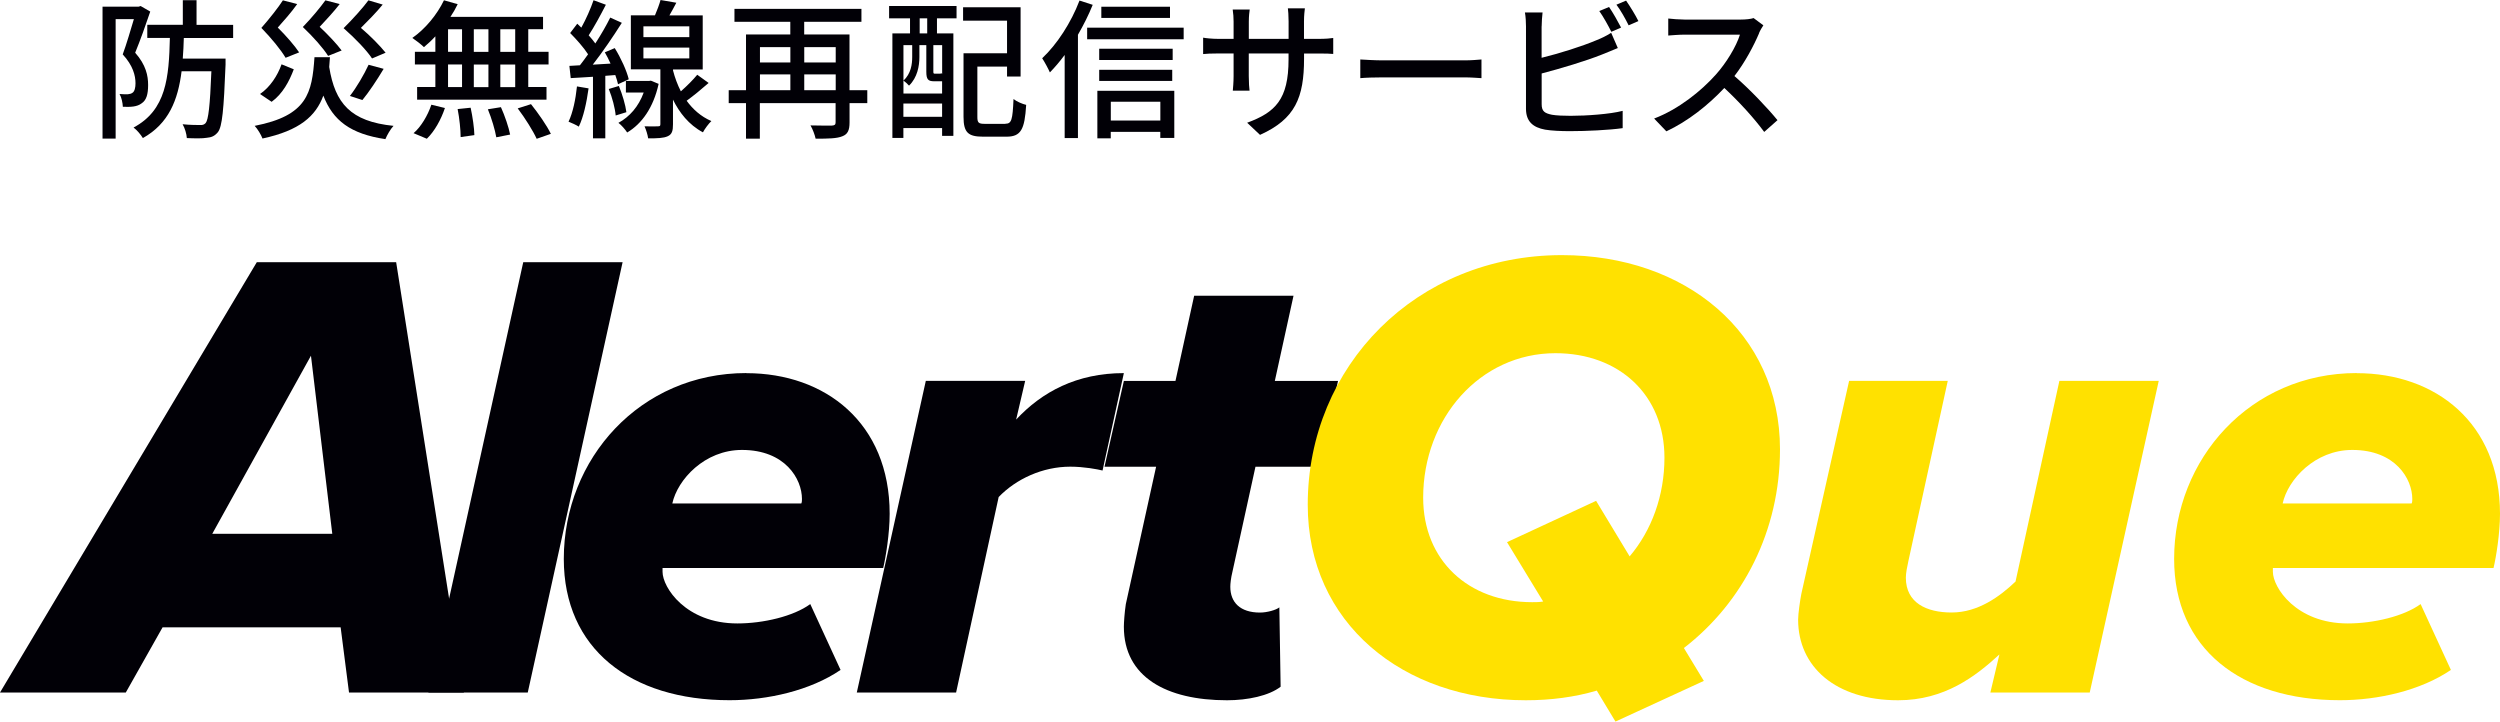 <?xml version="1.0" encoding="UTF-8"?>
<svg id="b" data-name="レイヤー 1" xmlns="http://www.w3.org/2000/svg" width="448.12" height="129.34" viewBox="0 0 448.12 129.34">
  <defs>
    <style>
      .f {
        fill: #010006;
      }

      .g {
        fill: #ffe100;
      }
    </style>
  </defs>
  <g>
    <path class="f" d="m26.93,2.08c-.78,2.32-1.81,5.21-2.7,7.37,1.94,2.19,2.32,4.13,2.32,5.78s-.3,2.73-1.16,3.29c-.41.32-.92.49-1.48.57-.54.08-1.27.08-1.89.05-.03-.67-.22-1.65-.59-2.29.59.05,1.05.05,1.46.05.35-.03.65-.11.86-.27.38-.24.54-.92.54-1.7,0-1.4-.46-3.19-2.29-5.18.7-1.89,1.43-4.43,2-6.32h-3.27v21.41h-2.35V1.19h6.48l.35-.11,1.73,1Zm6.02,4.72c-.05,1.27-.08,2.51-.19,3.7h7.67v1.08c-.32,8.1-.59,11.12-1.38,12.12-.59.7-1.13.92-2,1-.76.14-2.16.11-3.56.05-.05-.76-.35-1.78-.76-2.48,1.35.14,2.62.14,3.13.14.49.03.73-.08,1-.35.49-.59.78-3,1.03-9.29h-5.34c-.65,5.16-2.29,9.37-6.94,11.98-.35-.59-1.08-1.46-1.67-1.89,5.88-3.13,6.34-8.99,6.51-16.06h-4.05v-2.35h6.37V.03h2.46v4.43h6.56v2.35h-8.83Z"/>
    <path class="f" d="m59.14,10.26c-.05.59-.08,1.19-.13,1.75,1.05,6.51,3.83,9.77,11.53,10.55-.54.57-1.16,1.65-1.46,2.38-6.26-.94-9.39-3.32-11.12-7.8-1.35,3.67-4.24,6.26-10.91,7.69-.24-.65-.86-1.7-1.4-2.27,9.45-1.84,10.28-5.88,10.72-12.31h2.78Zm-6.48,2.16c-.81,2.16-2,4.4-3.97,5.83l-2.08-1.4c1.81-1.24,3.13-3.27,3.86-5.32l2.19.89Zm-1.46-2.05c-.84-1.43-2.54-3.51-4.35-5.37,1.46-1.65,3.02-3.64,3.86-4.94l2.56.67c-1.03,1.46-2.35,2.94-3.48,4.21,1.48,1.46,3.05,3.27,3.83,4.45l-2.43.97Zm7.61-.35c-.86-1.38-2.65-3.4-4.53-5.18,1.54-1.57,3.13-3.51,4.05-4.78l2.56.67c-1.08,1.4-2.43,2.83-3.59,4.08,1.48,1.38,3.1,3.1,3.94,4.24l-2.43.97Zm7.88.46c-.97-1.46-2.97-3.56-5.1-5.43,1.67-1.65,3.48-3.67,4.45-4.99l2.56.76c-1.16,1.43-2.65,2.92-3.91,4.18,1.7,1.43,3.46,3.24,4.43,4.45l-2.43,1.03Zm-3.97,6.72c1.16-1.48,2.54-3.83,3.35-5.59l2.7.73c-1.19,2-2.65,4.18-3.81,5.59l-2.24-.73Z"/>
    <path class="f" d="m78.04,6.51c-.67.73-1.38,1.38-2.05,1.94-.46-.46-1.46-1.24-2.08-1.65,2.29-1.59,4.43-4.16,5.67-6.75l2.46.7c-.38.78-.81,1.54-1.3,2.27h16.6v2.21h-2.65v4.05h3.64v2.27h-3.64v4.05h3.27v2.27h-23.19v-2.27h3.27v-4.05h-3.67v-2.27h3.67v-2.78Zm-3.91,17.36c1.32-1.11,2.54-3.16,3.19-5.1l2.43.59c-.67,2.02-1.84,4.16-3.24,5.51l-2.38-1Zm6.18-14.58h2.51v-4.05h-2.51v4.05Zm0,6.32h2.51v-4.05h-2.51v4.05Zm4.05,3.7c.35,1.59.65,3.67.67,4.91l-2.46.35c0-1.27-.22-3.4-.54-5.02l2.32-.24Zm3.19-10.01v-4.05h-2.62v4.05h2.62Zm-2.62,2.27v4.05h2.62v-4.05h-2.62Zm4.86,7.64c.7,1.54,1.4,3.62,1.65,4.91l-2.48.49c-.22-1.3-.84-3.4-1.51-5.02l2.35-.38Zm2.56-13.96h-2.67v4.05h2.67v-4.05Zm0,6.32h-2.67v4.05h2.67v-4.05Zm2.83,7.1c1.3,1.62,2.86,3.86,3.56,5.32l-2.54.89c-.65-1.43-2.11-3.75-3.4-5.45l2.38-.76Z"/>
    <path class="f" d="m105.5,15.84c-.35,2.54-.92,5.16-1.75,6.86-.4-.27-1.35-.7-1.84-.89.78-1.62,1.27-4.02,1.51-6.32l2.08.35Zm3-2.24v11.2h-2.21v-11.04c-1.46.08-2.81.19-3.99.24l-.24-2.19,1.89-.11c.46-.59.97-1.27,1.46-1.97-.78-1.21-2.08-2.67-3.21-3.81l1.27-1.67c.24.22.49.46.73.7.84-1.51,1.7-3.46,2.19-4.91l2.21.81c-.94,1.84-2.11,3.99-3.08,5.48.46.51.86,1,1.19,1.46,1.03-1.59,2-3.27,2.67-4.64l2.08.94c-1.51,2.4-3.46,5.26-5.21,7.5l3.19-.19c-.3-.7-.68-1.4-1.03-2.02l1.78-.76c1.11,1.78,2.16,4.1,2.51,5.59l-1.92.89c-.11-.49-.27-1.03-.49-1.65l-1.78.14Zm2.43,1.81c.62,1.48,1.19,3.43,1.35,4.7l-1.92.59c-.11-1.3-.62-3.24-1.24-4.75l1.81-.54Zm7.13-.38c-.94,4.26-3,7.15-5.64,8.72-.32-.51-1.08-1.38-1.57-1.73,2-1.08,3.62-2.92,4.53-5.43h-3.19v-2.08h4.13l.35-.05,1.38.57Zm8.96-.16c-1.27,1.11-2.7,2.29-3.94,3.19,1.08,1.48,2.51,2.81,4.43,3.64-.46.43-1.19,1.4-1.51,2.02-2.54-1.35-4.24-3.56-5.37-5.86v4.43c0,1.13-.16,1.78-.94,2.13-.76.35-1.86.38-3.51.38-.08-.62-.38-1.57-.65-2.16,1.08.03,2.11.03,2.43,0,.32,0,.41-.08.41-.38v-9.83h-5.29V2.75h4.32c.38-.89.78-1.94,1-2.75l2.83.49c-.4.78-.84,1.57-1.24,2.27h5.97v9.69h-5.32v.19c.32,1.24.78,2.51,1.4,3.73,1.08-.94,2.21-2.08,2.94-2.97l2.05,1.48Zm-11.69-8.21h8.23v-1.94h-8.23v1.94Zm0,3.81h8.23v-1.94h-8.23v1.94Z"/>
    <path class="f" d="m155.47,18.49h-3.19v3.46c0,1.38-.32,2.11-1.3,2.48-.97.4-2.48.43-4.78.43-.14-.67-.54-1.75-.92-2.38,1.65.05,3.4.03,3.83.03.51-.03.67-.16.67-.59v-3.43h-13.58v6.37h-2.48v-6.37h-3.1v-2.32h3.1V6.18h7.94v-2.27h-10.01V1.59h22.76v2.32h-10.26v2.27h8.12v9.99h3.19v2.32Zm-19.25-10.04v2.75h5.45v-2.75h-5.45Zm0,7.72h5.45v-2.83h-5.45v2.83Zm7.94-7.72v2.75h5.64v-2.75h-5.64Zm5.64,7.72v-2.83h-5.64v2.83h5.64Z"/>
    <path class="f" d="m159.37,1.08h12.09v2.21h-3.51v2.7h2.94v18.36h-2.02v-1.4h-6.94v1.78h-1.97V5.99h3.16v-2.7h-3.75V1.08Zm2.56,15.68h6.94v-2.19h-1.4c-1.11,0-1.43-.32-1.43-1.73v-4.75h-1.24v2.13c0,1.59-.35,3.67-1.86,5.13-.22-.27-.7-.7-1-.89,1.35-1.27,1.57-2.92,1.57-4.26v-2.11h-1.57v8.66Zm6.94,4.18v-2.38h-6.94v2.38h6.94Zm-2.67-17.65h-1.35v2.7h1.35v-2.7Zm2.67,4.8h-1.57v4.72c0,.35.03.4.3.4h.76c.27,0,.35-.03.38-.08.05.03.08.05.14.11v-5.16Zm11.34,14.09c1.11,0,1.3-.67,1.46-4.43.57.46,1.59.89,2.27,1.05-.27,4.43-.94,5.7-3.54,5.7h-4.18c-2.67,0-3.51-.73-3.51-3.56v-11.39h7.8V3.7h-7.88V1.3h10.31v12.42h-2.43v-1.78h-5.32v9.02c0,1.05.22,1.24,1.35,1.24h3.67Z"/>
    <path class="f" d="m195.87.86c-.73,1.81-1.65,3.64-2.65,5.37v18.52h-2.38v-14.9c-.86,1.16-1.75,2.21-2.65,3.13-.24-.57-.97-1.92-1.38-2.54,2.65-2.48,5.18-6.37,6.69-10.34l2.35.76Zm16.3,4.1v2.08h-17.3v-2.08h17.3Zm-15.47,11.31h13.79v8.45h-2.51v-1.08h-8.88v1.16h-2.4v-8.53Zm13.5-5.51h-13.17v-2.02h13.17v2.02Zm-13.17,1.75h13.09v2h-13.09v-2Zm12.69-9.29h-12.31V1.21h12.31v2.02Zm-10.61,15.01v3.37h8.88v-3.37h-8.88Z"/>
    <path class="f" d="m225.84,24.16l-2.29-2.16c5.05-1.86,7.42-4.18,7.42-11.34v-1.08h-7.13v4.05c0,1.11.08,2.24.14,2.62h-3c.03-.38.14-1.48.14-2.62v-4.05h-2.65c-1.27,0-2.38.05-2.81.11v-2.94c.35.08,1.57.22,2.81.22h2.65v-3.1c0-.67-.05-1.46-.16-2.16h3.05c-.05.35-.16,1.16-.16,2.16v3.1h7.13v-3.13c0-1.08-.08-1.97-.13-2.35h3.05c-.05.4-.16,1.27-.16,2.35v3.13h2.54c1.32,0,2.19-.08,2.7-.16v2.86c-.43-.05-1.38-.08-2.67-.08h-2.56v.92c0,6.96-1.57,10.82-7.88,13.66Z"/>
    <path class="f" d="m247.85,10.82h14.68c1.3,0,2.35-.11,3.02-.16v3.35c-.59-.03-1.84-.14-3.02-.14h-14.68c-1.48,0-3.1.05-4.02.14v-3.35c.89.05,2.56.16,4.02.16Z"/>
    <path class="f" d="m276.33,4.72v5.64c3.19-.78,7.23-2.05,9.85-3.16.89-.35,1.73-.76,2.62-1.32l1.19,2.73c-.89.35-1.97.84-2.83,1.16-2.89,1.16-7.42,2.51-10.82,3.4v5.51c0,1.3.57,1.62,1.84,1.89.81.14,2.08.19,3.37.19,2.83,0,7.07-.3,9.31-.89v3.1c-2.46.35-6.51.54-9.47.54-1.67,0-3.29-.08-4.43-.27-2.19-.4-3.43-1.48-3.43-3.75V4.72c0-.65-.05-1.75-.19-2.48h3.16c-.08.73-.16,1.7-.16,2.48Zm14.25.22l-1.75.76c-.54-1.08-1.43-2.7-2.16-3.72l1.75-.73c.67.97,1.62,2.65,2.16,3.7Zm3.1-1.16l-1.75.76c-.57-1.16-1.43-2.7-2.19-3.7l1.73-.73c.7,1,1.73,2.67,2.21,3.67Z"/>
    <path class="f" d="m315.32,5.94c-.94,2.21-2.54,5.26-4.43,7.69,2.78,2.38,6.05,5.86,7.72,7.91l-2.38,2.11c-1.78-2.43-4.48-5.4-7.15-7.88-2.89,3.08-6.53,5.97-10.39,7.77l-2.19-2.29c4.37-1.67,8.42-4.91,11.09-7.91,1.84-2.05,3.64-5.02,4.29-7.13h-9.91c-1.05,0-2.51.13-2.94.16v-3.05c.54.08,2.11.19,2.94.19h10.01c1,0,1.89-.11,2.35-.27l1.75,1.3c-.19.27-.59.94-.78,1.4Z"/>
  </g>
  <g>
    <path class="f" d="m62.56,124.13l-1.5-11.68h-31.92l-6.59,11.68H0L46.03,47h24.98l12.14,77.13h-20.59Zm-6.82-60.37l-17.69,31.92h21.51l-3.82-31.92Z"/>
    <path class="f" d="m76.79,124.13l17-77.13h17.81l-17,77.13h-17.81Z"/>
    <path class="f" d="m133.8,66.89c14.11,0,25.67,8.9,25.67,25.21,0,3.47-.69,7.75-1.16,9.71h-39.55v.69c0,2.78,4.16,9.25,13.41,9.25,4.63,0,10.06-1.27,13.07-3.47l5.43,11.8c-5.43,3.7-13.07,5.43-19.89,5.43-17.81,0-29.72-9.25-29.72-25.33,0-17.93,13.65-33.31,32.73-33.31Zm9.83,23.36c.12-.23.12-.58.12-.81,0-3.59-3.01-8.79-10.75-8.79-6.71,0-11.56,5.32-12.49,9.6h23.13Z"/>
    <path class="f" d="m153.58,124.13l12.37-55.86h17.81l-1.62,6.94c4.63-4.97,10.87-8.33,19.31-8.33l-3.82,17.46c-.92-.23-3.35-.69-5.78-.69-4.97,0-9.71,2.2-12.84,5.44l-7.63,35.04h-17.81Z"/>
    <path class="f" d="m201.8,108.29l5.43-24.63h-9.25l3.47-15.38h9.25l3.35-15.27h17.81l-3.35,15.27h11.33l-3.47,15.38h-11.33l-4.16,18.97c-.23.93-.35,1.97-.35,2.54,0,2.78,1.74,4.63,5.32,4.63,1.27,0,2.89-.46,3.47-.93l.23,14.22c-2.08,1.62-5.9,2.43-9.6,2.43-10.87,0-18.5-4.16-18.5-13.18,0-.69.12-2.54.35-4.05Z"/>
    <path class="g" d="m301.83,116.15l3.58,5.9-15.84,7.29-3.35-5.55c-3.93,1.16-8.21,1.73-12.72,1.73-22.09,0-39.09-13.88-39.09-35.04,0-24.86,19.43-44.75,45.56-44.75,22.09,0,39.09,13.88,39.09,34.81,0,14.57-6.59,27.41-17.23,35.62Zm-15.73-26.37l6.01,9.95c3.93-4.63,6.24-10.87,6.24-17.69,0-11.22-8.09-18.73-19.54-18.73-13.53,0-23.71,11.68-23.71,25.9,0,11.22,8.09,18.73,19.54,18.73.69,0,1.27,0,1.97-.12l-6.48-10.64,15.96-7.4Z"/>
    <path class="g" d="m349.13,68.28l-7.05,32.26c-.23,1.04-.46,2.2-.46,3.01,0,4.51,3.7,6.24,8.21,6.24,4.74,0,8.67-2.89,11.45-5.55l7.86-35.97h17.81l-12.37,55.86h-17.81l1.62-6.82c-4.28,3.93-9.83,8.21-18.16,8.21-11.22,0-17.92-6.01-17.92-14.46,0-1.04.35-3.47.58-4.63l8.56-38.16h17.69Z"/>
    <path class="g" d="m422.45,66.89c14.11,0,25.67,8.9,25.67,25.21,0,3.47-.69,7.75-1.16,9.71h-39.55v.69c0,2.78,4.16,9.25,13.41,9.25,4.63,0,10.06-1.27,13.07-3.47l5.43,11.8c-5.43,3.7-13.07,5.43-19.89,5.43-17.81,0-29.72-9.25-29.72-25.33,0-17.93,13.65-33.31,32.73-33.31Zm9.83,23.36c.12-.23.12-.58.12-.81,0-3.59-3.01-8.79-10.75-8.79-6.71,0-11.56,5.32-12.49,9.6h23.13Z"/>
  </g>
</svg>